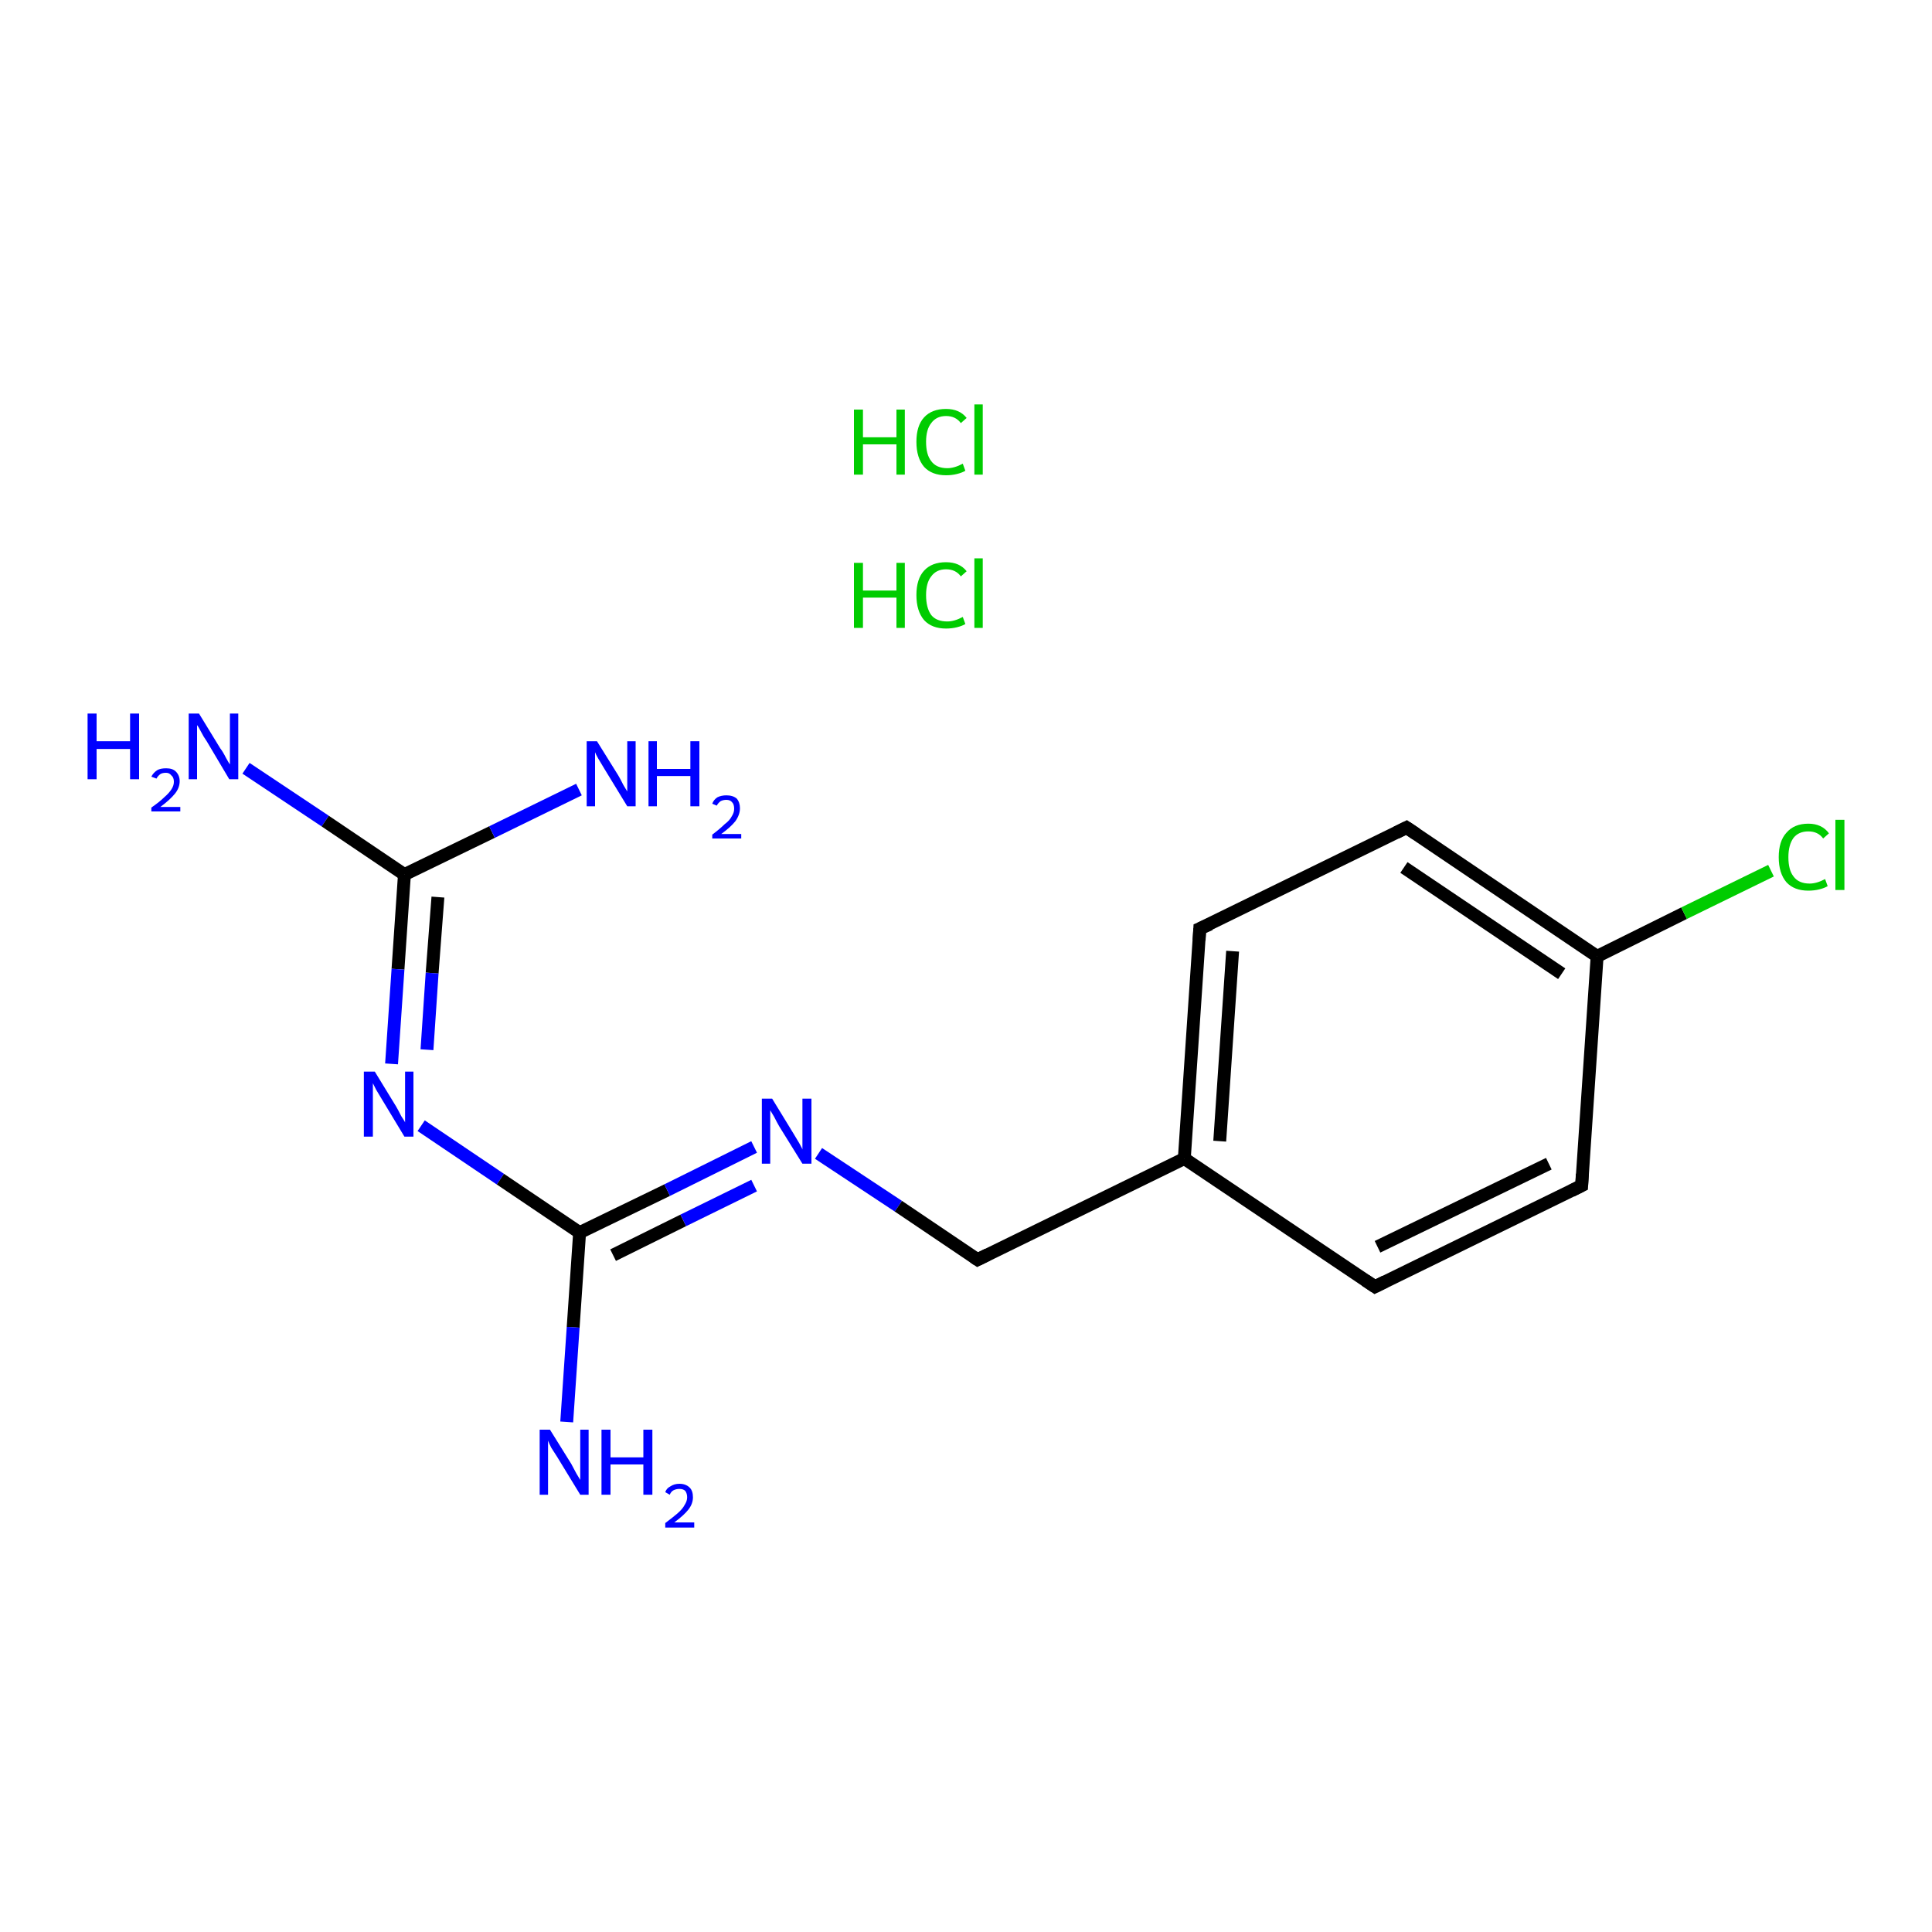 <?xml version='1.0' encoding='iso-8859-1'?>
<svg version='1.1' baseProfile='full'
              xmlns='http://www.w3.org/2000/svg'
                      xmlns:rdkit='http://www.rdkit.org/xml'
                      xmlns:xlink='http://www.w3.org/1999/xlink'
                  xml:space='preserve'
width='300px' height='300px' viewBox='0 0 300 300'>
<!-- END OF HEADER -->
<rect style='opacity:1.0;fill:#FFFFFF;stroke:none' width='300.0' height='300.0' x='0.0' y='0.0'> </rect>
<path class='bond-0 atom-2 atom-3' d='M 38.2,119.3 L 50.5,127.5' style='fill:none;fill-rule:evenodd;stroke:#0000FF;stroke-width:2.0px;stroke-linecap:butt;stroke-linejoin:miter;stroke-opacity:1' />
<path class='bond-0 atom-2 atom-3' d='M 50.5,127.5 L 62.8,135.8' style='fill:none;fill-rule:evenodd;stroke:#000000;stroke-width:2.0px;stroke-linecap:butt;stroke-linejoin:miter;stroke-opacity:1' />
<path class='bond-1 atom-3 atom-4' d='M 62.8,135.8 L 76.4,129.2' style='fill:none;fill-rule:evenodd;stroke:#000000;stroke-width:2.0px;stroke-linecap:butt;stroke-linejoin:miter;stroke-opacity:1' />
<path class='bond-1 atom-3 atom-4' d='M 76.4,129.2 L 89.9,122.6' style='fill:none;fill-rule:evenodd;stroke:#0000FF;stroke-width:2.0px;stroke-linecap:butt;stroke-linejoin:miter;stroke-opacity:1' />
<path class='bond-2 atom-3 atom-5' d='M 62.8,135.8 L 61.8,150.5' style='fill:none;fill-rule:evenodd;stroke:#000000;stroke-width:2.0px;stroke-linecap:butt;stroke-linejoin:miter;stroke-opacity:1' />
<path class='bond-2 atom-3 atom-5' d='M 61.8,150.5 L 60.8,165.2' style='fill:none;fill-rule:evenodd;stroke:#0000FF;stroke-width:2.0px;stroke-linecap:butt;stroke-linejoin:miter;stroke-opacity:1' />
<path class='bond-2 atom-3 atom-5' d='M 68.0,139.3 L 67.1,151.1' style='fill:none;fill-rule:evenodd;stroke:#000000;stroke-width:2.0px;stroke-linecap:butt;stroke-linejoin:miter;stroke-opacity:1' />
<path class='bond-2 atom-3 atom-5' d='M 67.1,151.1 L 66.3,163.0' style='fill:none;fill-rule:evenodd;stroke:#0000FF;stroke-width:2.0px;stroke-linecap:butt;stroke-linejoin:miter;stroke-opacity:1' />
<path class='bond-3 atom-5 atom-6' d='M 65.4,174.8 L 77.7,183.1' style='fill:none;fill-rule:evenodd;stroke:#0000FF;stroke-width:2.0px;stroke-linecap:butt;stroke-linejoin:miter;stroke-opacity:1' />
<path class='bond-3 atom-5 atom-6' d='M 77.7,183.1 L 90.0,191.4' style='fill:none;fill-rule:evenodd;stroke:#000000;stroke-width:2.0px;stroke-linecap:butt;stroke-linejoin:miter;stroke-opacity:1' />
<path class='bond-4 atom-6 atom-7' d='M 90.0,191.4 L 89.0,206.1' style='fill:none;fill-rule:evenodd;stroke:#000000;stroke-width:2.0px;stroke-linecap:butt;stroke-linejoin:miter;stroke-opacity:1' />
<path class='bond-4 atom-6 atom-7' d='M 89.0,206.1 L 88.0,220.8' style='fill:none;fill-rule:evenodd;stroke:#0000FF;stroke-width:2.0px;stroke-linecap:butt;stroke-linejoin:miter;stroke-opacity:1' />
<path class='bond-5 atom-6 atom-8' d='M 90.0,191.4 L 103.6,184.8' style='fill:none;fill-rule:evenodd;stroke:#000000;stroke-width:2.0px;stroke-linecap:butt;stroke-linejoin:miter;stroke-opacity:1' />
<path class='bond-5 atom-6 atom-8' d='M 103.6,184.8 L 117.1,178.1' style='fill:none;fill-rule:evenodd;stroke:#0000FF;stroke-width:2.0px;stroke-linecap:butt;stroke-linejoin:miter;stroke-opacity:1' />
<path class='bond-5 atom-6 atom-8' d='M 95.2,194.9 L 106.1,189.5' style='fill:none;fill-rule:evenodd;stroke:#000000;stroke-width:2.0px;stroke-linecap:butt;stroke-linejoin:miter;stroke-opacity:1' />
<path class='bond-5 atom-6 atom-8' d='M 106.1,189.5 L 117.1,184.1' style='fill:none;fill-rule:evenodd;stroke:#0000FF;stroke-width:2.0px;stroke-linecap:butt;stroke-linejoin:miter;stroke-opacity:1' />
<path class='bond-6 atom-8 atom-9' d='M 127.1,179.1 L 139.5,187.3' style='fill:none;fill-rule:evenodd;stroke:#0000FF;stroke-width:2.0px;stroke-linecap:butt;stroke-linejoin:miter;stroke-opacity:1' />
<path class='bond-6 atom-8 atom-9' d='M 139.5,187.3 L 151.8,195.6' style='fill:none;fill-rule:evenodd;stroke:#000000;stroke-width:2.0px;stroke-linecap:butt;stroke-linejoin:miter;stroke-opacity:1' />
<path class='bond-7 atom-9 atom-10' d='M 151.8,195.6 L 183.9,179.9' style='fill:none;fill-rule:evenodd;stroke:#000000;stroke-width:2.0px;stroke-linecap:butt;stroke-linejoin:miter;stroke-opacity:1' />
<path class='bond-8 atom-10 atom-11' d='M 183.9,179.9 L 186.3,144.2' style='fill:none;fill-rule:evenodd;stroke:#000000;stroke-width:2.0px;stroke-linecap:butt;stroke-linejoin:miter;stroke-opacity:1' />
<path class='bond-8 atom-10 atom-11' d='M 189.4,177.2 L 191.4,147.7' style='fill:none;fill-rule:evenodd;stroke:#000000;stroke-width:2.0px;stroke-linecap:butt;stroke-linejoin:miter;stroke-opacity:1' />
<path class='bond-9 atom-11 atom-12' d='M 186.3,144.2 L 218.4,128.5' style='fill:none;fill-rule:evenodd;stroke:#000000;stroke-width:2.0px;stroke-linecap:butt;stroke-linejoin:miter;stroke-opacity:1' />
<path class='bond-10 atom-12 atom-13' d='M 218.4,128.5 L 248.0,148.5' style='fill:none;fill-rule:evenodd;stroke:#000000;stroke-width:2.0px;stroke-linecap:butt;stroke-linejoin:miter;stroke-opacity:1' />
<path class='bond-10 atom-12 atom-13' d='M 218.0,134.7 L 242.5,151.2' style='fill:none;fill-rule:evenodd;stroke:#000000;stroke-width:2.0px;stroke-linecap:butt;stroke-linejoin:miter;stroke-opacity:1' />
<path class='bond-11 atom-13 atom-14' d='M 248.0,148.5 L 261.5,141.8' style='fill:none;fill-rule:evenodd;stroke:#000000;stroke-width:2.0px;stroke-linecap:butt;stroke-linejoin:miter;stroke-opacity:1' />
<path class='bond-11 atom-13 atom-14' d='M 261.5,141.8 L 275.0,135.2' style='fill:none;fill-rule:evenodd;stroke:#00CC00;stroke-width:2.0px;stroke-linecap:butt;stroke-linejoin:miter;stroke-opacity:1' />
<path class='bond-12 atom-13 atom-15' d='M 248.0,148.5 L 245.6,184.1' style='fill:none;fill-rule:evenodd;stroke:#000000;stroke-width:2.0px;stroke-linecap:butt;stroke-linejoin:miter;stroke-opacity:1' />
<path class='bond-13 atom-15 atom-16' d='M 245.6,184.1 L 213.5,199.8' style='fill:none;fill-rule:evenodd;stroke:#000000;stroke-width:2.0px;stroke-linecap:butt;stroke-linejoin:miter;stroke-opacity:1' />
<path class='bond-13 atom-15 atom-16' d='M 240.5,180.7 L 213.9,193.6' style='fill:none;fill-rule:evenodd;stroke:#000000;stroke-width:2.0px;stroke-linecap:butt;stroke-linejoin:miter;stroke-opacity:1' />
<path class='bond-14 atom-16 atom-10' d='M 213.5,199.8 L 183.9,179.9' style='fill:none;fill-rule:evenodd;stroke:#000000;stroke-width:2.0px;stroke-linecap:butt;stroke-linejoin:miter;stroke-opacity:1' />
<path d='M 151.2,195.2 L 151.8,195.6 L 153.4,194.8' style='fill:none;stroke:#000000;stroke-width:2.0px;stroke-linecap:butt;stroke-linejoin:miter;stroke-opacity:1;' />
<path d='M 186.2,146.0 L 186.3,144.2 L 187.9,143.5' style='fill:none;stroke:#000000;stroke-width:2.0px;stroke-linecap:butt;stroke-linejoin:miter;stroke-opacity:1;' />
<path d='M 216.8,129.3 L 218.4,128.5 L 219.9,129.5' style='fill:none;stroke:#000000;stroke-width:2.0px;stroke-linecap:butt;stroke-linejoin:miter;stroke-opacity:1;' />
<path d='M 245.7,182.3 L 245.6,184.1 L 244.0,184.9' style='fill:none;stroke:#000000;stroke-width:2.0px;stroke-linecap:butt;stroke-linejoin:miter;stroke-opacity:1;' />
<path d='M 215.1,199.0 L 213.5,199.8 L 212.0,198.8' style='fill:none;stroke:#000000;stroke-width:2.0px;stroke-linecap:butt;stroke-linejoin:miter;stroke-opacity:1;' />
<path class='atom-0' d='M 132.6 87.4
L 134.0 87.4
L 134.0 91.7
L 139.2 91.7
L 139.2 87.4
L 140.5 87.4
L 140.5 97.5
L 139.2 97.5
L 139.2 92.8
L 134.0 92.8
L 134.0 97.5
L 132.6 97.5
L 132.6 87.4
' fill='#00CC00'/>
<path class='atom-0' d='M 142.3 92.4
Q 142.3 89.9, 143.5 88.6
Q 144.7 87.3, 146.9 87.3
Q 149.0 87.3, 150.1 88.7
L 149.2 89.5
Q 148.4 88.4, 146.9 88.4
Q 145.4 88.4, 144.6 89.5
Q 143.8 90.5, 143.8 92.4
Q 143.8 94.4, 144.6 95.5
Q 145.4 96.5, 147.1 96.5
Q 148.2 96.5, 149.5 95.8
L 149.9 96.9
Q 149.4 97.2, 148.6 97.4
Q 147.8 97.6, 146.9 97.6
Q 144.7 97.6, 143.5 96.3
Q 142.3 94.9, 142.3 92.4
' fill='#00CC00'/>
<path class='atom-0' d='M 151.3 86.7
L 152.6 86.7
L 152.6 97.5
L 151.3 97.5
L 151.3 86.7
' fill='#00CC00'/>
<path class='atom-1' d='M 132.6 63.6
L 134.0 63.6
L 134.0 67.9
L 139.2 67.9
L 139.2 63.6
L 140.5 63.6
L 140.5 73.7
L 139.2 73.7
L 139.2 69.0
L 134.0 69.0
L 134.0 73.7
L 132.6 73.7
L 132.6 63.6
' fill='#00CC00'/>
<path class='atom-1' d='M 142.3 68.6
Q 142.3 66.1, 143.5 64.8
Q 144.7 63.5, 146.9 63.5
Q 149.0 63.5, 150.1 64.9
L 149.2 65.7
Q 148.4 64.6, 146.9 64.6
Q 145.4 64.6, 144.6 65.7
Q 143.8 66.7, 143.8 68.6
Q 143.8 70.6, 144.6 71.6
Q 145.4 72.7, 147.1 72.7
Q 148.2 72.7, 149.5 72.0
L 149.9 73.1
Q 149.4 73.4, 148.6 73.6
Q 147.8 73.8, 146.9 73.8
Q 144.7 73.8, 143.5 72.5
Q 142.3 71.1, 142.3 68.6
' fill='#00CC00'/>
<path class='atom-1' d='M 151.3 62.8
L 152.6 62.8
L 152.6 73.7
L 151.3 73.7
L 151.3 62.8
' fill='#00CC00'/>
<path class='atom-2' d='M 13.6 110.8
L 15.0 110.8
L 15.0 115.1
L 20.2 115.1
L 20.2 110.8
L 21.6 110.8
L 21.6 121.0
L 20.2 121.0
L 20.2 116.3
L 15.0 116.3
L 15.0 121.0
L 13.6 121.0
L 13.6 110.8
' fill='#0000FF'/>
<path class='atom-2' d='M 23.5 120.6
Q 23.8 120.0, 24.4 119.6
Q 24.9 119.3, 25.8 119.3
Q 26.8 119.3, 27.3 119.8
Q 27.9 120.4, 27.9 121.3
Q 27.9 122.3, 27.2 123.2
Q 26.4 124.2, 24.9 125.3
L 28.0 125.3
L 28.0 126.0
L 23.5 126.0
L 23.5 125.4
Q 24.8 124.5, 25.5 123.8
Q 26.2 123.2, 26.6 122.6
Q 27.0 122.0, 27.0 121.4
Q 27.0 120.7, 26.6 120.4
Q 26.3 120.0, 25.8 120.0
Q 25.2 120.0, 24.9 120.2
Q 24.5 120.5, 24.3 120.9
L 23.5 120.6
' fill='#0000FF'/>
<path class='atom-2' d='M 30.9 110.8
L 34.2 116.2
Q 34.6 116.7, 35.1 117.7
Q 35.6 118.6, 35.7 118.7
L 35.7 110.8
L 37.0 110.8
L 37.0 121.0
L 35.6 121.0
L 32.1 115.1
Q 31.6 114.4, 31.2 113.6
Q 30.8 112.8, 30.6 112.6
L 30.6 121.0
L 29.3 121.0
L 29.3 110.8
L 30.9 110.8
' fill='#0000FF'/>
<path class='atom-4' d='M 92.7 115.1
L 96.0 120.4
Q 96.3 120.9, 96.8 121.9
Q 97.4 122.9, 97.4 122.9
L 97.4 115.1
L 98.7 115.1
L 98.7 125.2
L 97.4 125.2
L 93.8 119.3
Q 93.4 118.6, 92.9 117.8
Q 92.5 117.1, 92.4 116.8
L 92.4 125.2
L 91.1 125.2
L 91.1 115.1
L 92.7 115.1
' fill='#0000FF'/>
<path class='atom-4' d='M 100.7 115.1
L 102.0 115.1
L 102.0 119.4
L 107.2 119.4
L 107.2 115.1
L 108.6 115.1
L 108.6 125.2
L 107.2 125.2
L 107.2 120.5
L 102.0 120.5
L 102.0 125.2
L 100.7 125.2
L 100.7 115.1
' fill='#0000FF'/>
<path class='atom-4' d='M 110.6 124.8
Q 110.8 124.2, 111.4 123.8
Q 112.0 123.5, 112.8 123.5
Q 113.8 123.5, 114.4 124.0
Q 114.9 124.6, 114.9 125.5
Q 114.9 126.5, 114.2 127.5
Q 113.5 128.4, 112.0 129.5
L 115.1 129.5
L 115.1 130.2
L 110.6 130.2
L 110.6 129.6
Q 111.8 128.7, 112.5 128.0
Q 113.3 127.4, 113.6 126.8
Q 114.0 126.2, 114.0 125.6
Q 114.0 124.9, 113.7 124.6
Q 113.4 124.2, 112.8 124.2
Q 112.3 124.2, 111.9 124.4
Q 111.5 124.7, 111.3 125.1
L 110.6 124.8
' fill='#0000FF'/>
<path class='atom-5' d='M 58.2 166.4
L 61.5 171.8
Q 61.8 172.3, 62.3 173.3
Q 62.9 174.2, 62.9 174.3
L 62.9 166.4
L 64.2 166.4
L 64.2 176.5
L 62.8 176.5
L 59.3 170.7
Q 58.9 170.0, 58.4 169.2
Q 58.0 168.4, 57.9 168.2
L 57.9 176.5
L 56.5 176.5
L 56.5 166.4
L 58.2 166.4
' fill='#0000FF'/>
<path class='atom-7' d='M 85.4 222.0
L 88.7 227.3
Q 89.0 227.9, 89.5 228.8
Q 90.1 229.8, 90.1 229.8
L 90.1 222.0
L 91.4 222.0
L 91.4 232.1
L 90.1 232.1
L 86.5 226.2
Q 86.1 225.6, 85.6 224.8
Q 85.2 224.0, 85.1 223.7
L 85.1 232.1
L 83.8 232.1
L 83.8 222.0
L 85.4 222.0
' fill='#0000FF'/>
<path class='atom-7' d='M 93.4 222.0
L 94.8 222.0
L 94.8 226.3
L 99.9 226.3
L 99.9 222.0
L 101.3 222.0
L 101.3 232.1
L 99.9 232.1
L 99.9 227.4
L 94.8 227.4
L 94.8 232.1
L 93.4 232.1
L 93.4 222.0
' fill='#0000FF'/>
<path class='atom-7' d='M 103.3 231.7
Q 103.5 231.1, 104.1 230.8
Q 104.7 230.4, 105.5 230.4
Q 106.5 230.4, 107.1 231.0
Q 107.6 231.5, 107.6 232.5
Q 107.6 233.5, 106.9 234.4
Q 106.2 235.3, 104.7 236.4
L 107.8 236.4
L 107.8 237.2
L 103.3 237.2
L 103.3 236.5
Q 104.5 235.6, 105.2 235.0
Q 106.0 234.3, 106.3 233.7
Q 106.7 233.1, 106.7 232.5
Q 106.7 231.9, 106.4 231.5
Q 106.1 231.2, 105.5 231.2
Q 105.0 231.2, 104.6 231.4
Q 104.2 231.6, 104.0 232.1
L 103.3 231.7
' fill='#0000FF'/>
<path class='atom-8' d='M 119.9 170.6
L 123.2 176.0
Q 123.5 176.5, 124.1 177.5
Q 124.6 178.4, 124.6 178.5
L 124.6 170.6
L 126.0 170.6
L 126.0 180.7
L 124.6 180.7
L 121.0 174.9
Q 120.6 174.2, 120.2 173.4
Q 119.7 172.6, 119.6 172.4
L 119.6 180.7
L 118.3 180.7
L 118.3 170.6
L 119.9 170.6
' fill='#0000FF'/>
<path class='atom-14' d='M 276.2 133.1
Q 276.2 130.6, 277.4 129.3
Q 278.6 127.9, 280.8 127.9
Q 282.9 127.9, 284.0 129.4
L 283.1 130.2
Q 282.3 129.1, 280.8 129.1
Q 279.3 129.1, 278.5 130.1
Q 277.7 131.2, 277.7 133.1
Q 277.7 135.1, 278.5 136.1
Q 279.3 137.2, 281.0 137.2
Q 282.1 137.2, 283.4 136.5
L 283.8 137.6
Q 283.3 137.9, 282.5 138.1
Q 281.7 138.3, 280.8 138.3
Q 278.6 138.3, 277.4 137.0
Q 276.2 135.6, 276.2 133.1
' fill='#00CC00'/>
<path class='atom-14' d='M 285.0 127.3
L 286.4 127.3
L 286.4 138.2
L 285.0 138.2
L 285.0 127.3
' fill='#00CC00'/>
</svg>
